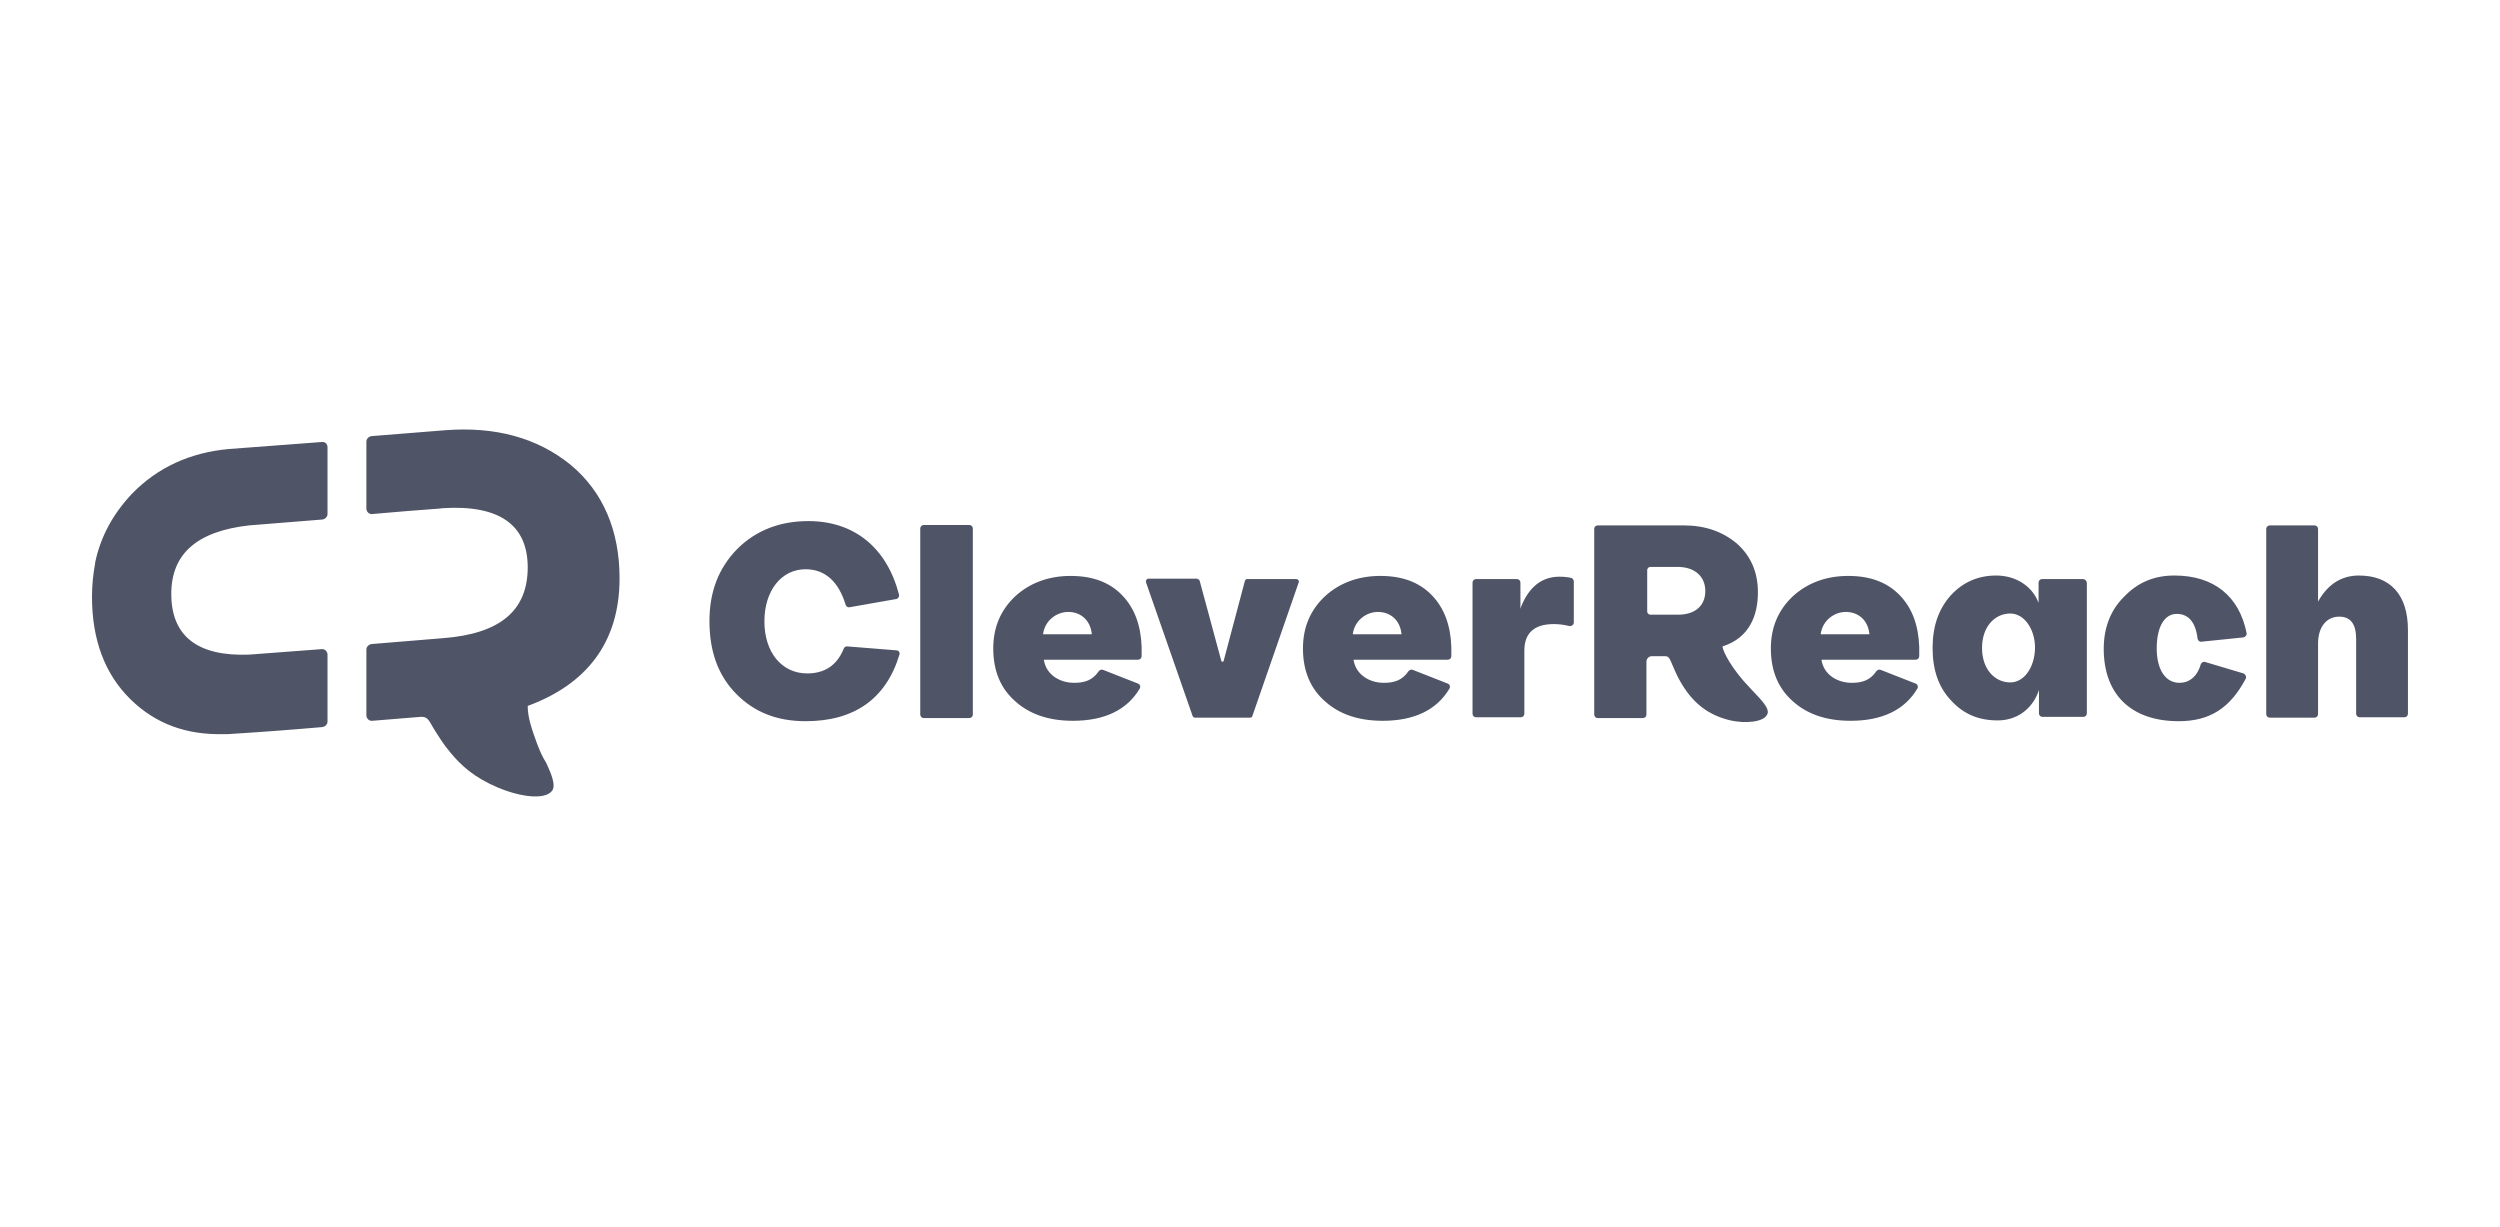 <?xml version="1.0" encoding="UTF-8"?>
<svg xmlns="http://www.w3.org/2000/svg" width="163" height="80" viewBox="0 0 163 80" fill="none">
  <g clip-path="url(#clip0_4892_1493)">
    <path fill-rule="evenodd" clip-rule="evenodd" d="M37.196 30.298C39.32 32.06 40.395 34.588 40.395 37.703C40.395 41.915 38.22 44.622 34.407 46.026C34.407 46.792 34.663 47.507 35.021 48.503C35.123 48.783 35.277 49.141 35.456 49.473L35.533 49.6L35.609 49.728C35.968 50.494 36.275 51.26 35.968 51.592C35.481 52.154 33.946 51.975 32.436 51.337C30.926 50.698 30.056 49.907 29.365 49.064C28.904 48.528 28.571 47.967 28.264 47.481C27.983 47.022 27.906 46.69 27.394 46.741C26.345 46.818 25.321 46.92 24.272 46.996C24.067 47.022 23.888 46.843 23.888 46.639V42.349C23.888 42.171 24.041 42.018 24.22 41.992C25.782 41.864 27.317 41.737 28.878 41.609C32.564 41.328 34.407 39.847 34.407 36.988C34.407 34.23 32.564 32.903 28.878 33.133L28.674 33.158C27.215 33.26 25.73 33.388 24.272 33.515C24.067 33.541 23.888 33.362 23.888 33.158V28.792C23.888 28.613 24.041 28.46 24.22 28.435C25.807 28.307 27.42 28.179 29.006 28.052C32.282 27.796 35.021 28.537 37.196 30.298ZM21.354 29.149V33.515C21.354 33.694 21.2 33.847 21.021 33.873L16.235 34.256C12.857 34.639 11.168 36.094 11.168 38.724C11.168 41.456 12.857 42.809 16.235 42.681L20.97 42.324C21.175 42.298 21.354 42.477 21.354 42.681V47.047C21.354 47.226 21.2 47.379 21.021 47.405C18.974 47.584 16.926 47.737 14.879 47.864H14.649C12.14 47.941 10.119 47.175 8.506 45.592C6.817 43.932 5.998 41.686 5.998 38.903C5.998 38.137 6.075 37.422 6.203 36.733V36.681C6.561 34.971 7.38 33.49 8.609 32.188C10.272 30.477 12.396 29.507 14.905 29.277L20.996 28.818C21.175 28.792 21.354 28.945 21.354 29.149ZM52.706 33.975C55.7 33.975 57.824 35.711 58.618 38.775C58.643 38.903 58.566 39.005 58.464 39.056H58.439L55.393 39.592C55.291 39.618 55.163 39.541 55.137 39.439C54.676 37.907 53.781 37.115 52.526 37.115C50.94 37.115 49.839 38.52 49.839 40.511C49.839 42.528 50.965 43.907 52.629 43.907C53.781 43.907 54.574 43.371 55.009 42.298C55.035 42.222 55.111 42.145 55.214 42.145H55.239L58.439 42.401C58.592 42.401 58.694 42.554 58.643 42.681C57.773 45.566 55.7 47.022 52.526 47.022C50.658 47.022 49.174 46.435 47.996 45.235C46.819 44.035 46.256 42.477 46.256 40.486C46.256 38.596 46.845 37.039 48.073 35.788C49.276 34.588 50.837 33.975 52.706 33.975ZM141.77 37.524C144.329 37.524 145.993 38.852 146.479 41.277C146.505 41.405 146.402 41.532 146.274 41.558L143.536 41.839C143.408 41.864 143.306 41.762 143.28 41.635C143.152 40.537 142.666 40.026 141.924 40.026C141.105 40.026 140.618 40.894 140.618 42.273C140.618 43.652 141.181 44.52 142.103 44.52C142.717 44.52 143.254 44.137 143.485 43.32C143.536 43.192 143.664 43.115 143.792 43.166L146.274 43.907C146.402 43.958 146.479 44.111 146.428 44.239C145.404 46.179 144.073 47.022 142.052 47.022C138.955 47.022 137.163 45.286 137.163 42.298C137.163 40.945 137.598 39.796 138.469 38.928C139.364 37.983 140.439 37.524 141.77 37.524ZM63.199 34.23C63.327 34.23 63.429 34.333 63.429 34.46V46.588C63.429 46.715 63.327 46.818 63.199 46.818H60.23C60.102 46.818 60 46.715 60 46.588V34.46C60 34.333 60.102 34.23 60.23 34.23H63.199ZM101.666 37.6C101.947 37.6 102.203 37.626 102.433 37.677C102.536 37.703 102.612 37.805 102.612 37.907V40.588C102.612 40.741 102.459 40.843 102.305 40.818C102.024 40.741 101.666 40.69 101.307 40.69C100.028 40.69 99.388 41.277 99.388 42.426V46.537C99.388 46.664 99.285 46.767 99.157 46.767H96.24C96.112 46.767 96.009 46.664 96.009 46.537V37.983C96.009 37.856 96.112 37.754 96.24 37.754H98.901C99.029 37.754 99.132 37.856 99.132 37.983V39.694L99.183 39.541C99.695 38.264 100.539 37.6 101.666 37.6ZM78.069 37.754C78.145 37.754 78.197 37.805 78.222 37.881L79.63 43.09C79.655 43.166 79.758 43.166 79.783 43.09L81.165 37.881C81.191 37.805 81.242 37.754 81.319 37.754H84.518C84.62 37.754 84.723 37.856 84.672 37.983L81.652 46.69C81.626 46.767 81.575 46.792 81.498 46.792H77.915C77.838 46.792 77.787 46.741 77.761 46.69L74.716 37.958C74.69 37.856 74.767 37.728 74.869 37.728H78.069V37.754ZM150.907 34.256C151.035 34.256 151.137 34.358 151.137 34.486V39.235L151.188 39.133C151.803 38.086 152.673 37.524 153.799 37.524C155.846 37.524 156.998 38.775 156.998 41.073V46.537C156.998 46.664 156.896 46.767 156.768 46.767H153.85C153.722 46.767 153.62 46.664 153.62 46.537V41.66C153.62 40.69 153.261 40.205 152.519 40.205C151.675 40.205 151.137 40.894 151.137 41.967V46.562C151.137 46.69 151.035 46.792 150.907 46.792H147.989C147.861 46.792 147.759 46.69 147.759 46.562V34.486C147.759 34.358 147.861 34.256 147.989 34.256H150.907ZM135.807 37.754H133.145C133.017 37.754 132.915 37.856 132.915 37.983V39.311L132.864 39.184C132.429 38.162 131.379 37.524 130.151 37.524C128.973 37.524 127.975 37.958 127.182 38.826C126.389 39.72 126.005 40.843 126.005 42.247C126.005 43.677 126.389 44.8 127.208 45.669C128.027 46.562 128.999 46.971 130.253 46.971C131.456 46.971 132.454 46.281 132.889 45.133L132.94 44.979V46.511C132.94 46.639 133.043 46.741 133.171 46.741H135.832C135.96 46.741 136.063 46.639 136.063 46.511V37.983C136.037 37.856 135.935 37.754 135.807 37.754ZM131.072 44.494C130.074 44.494 129.229 43.652 129.229 42.247C129.229 40.843 130.074 40.001 131.072 40.001C131.968 40.001 132.684 40.996 132.684 42.247C132.659 43.524 131.968 44.494 131.072 44.494ZM123.855 38.8C123.036 37.958 121.935 37.55 120.502 37.55C119.069 37.55 117.84 38.009 116.893 38.877C115.947 39.771 115.46 40.894 115.46 42.273C115.46 43.754 115.947 44.903 116.919 45.745C117.866 46.588 119.12 46.996 120.656 46.996C122.729 46.996 124.188 46.281 125.007 44.903C125.083 44.775 125.032 44.622 124.904 44.571L122.626 43.677C122.524 43.626 122.422 43.677 122.345 43.754C121.935 44.367 121.398 44.52 120.732 44.52C119.786 44.52 118.915 43.983 118.762 43.039V43.013H124.904C125.032 43.013 125.134 42.911 125.134 42.783V42.171C125.083 40.767 124.674 39.643 123.855 38.8ZM118.711 41.354V41.328C118.839 40.435 119.606 39.898 120.349 39.898C121.116 39.898 121.782 40.383 121.884 41.328V41.354H118.711ZM73.155 38.8C72.336 37.958 71.235 37.55 69.802 37.55C68.369 37.55 67.14 38.009 66.193 38.877C65.246 39.771 64.76 40.894 64.76 42.273C64.76 43.754 65.246 44.903 66.219 45.745C67.166 46.588 68.42 46.996 69.956 46.996C72.029 46.996 73.487 46.281 74.306 44.903C74.383 44.775 74.332 44.622 74.204 44.571L71.926 43.677C71.824 43.626 71.721 43.677 71.645 43.754C71.235 44.367 70.698 44.52 70.032 44.52C69.085 44.52 68.215 43.983 68.062 43.039V43.013H74.204C74.332 43.013 74.434 42.911 74.434 42.783V42.171C74.383 40.767 73.974 39.643 73.155 38.8ZM68.01 41.354V41.328C68.138 40.435 68.906 39.898 69.648 39.898C70.416 39.898 71.082 40.383 71.184 41.328V41.354H68.01ZM93.348 38.8C92.529 37.958 91.428 37.55 89.995 37.55C88.562 37.55 87.333 38.009 86.386 38.877C85.439 39.771 84.953 40.894 84.953 42.273C84.953 43.754 85.439 44.903 86.412 45.745C87.359 46.588 88.613 46.996 90.149 46.996C92.222 46.996 93.68 46.281 94.499 44.903C94.576 44.775 94.525 44.622 94.397 44.571L92.119 43.677C92.017 43.626 91.915 43.677 91.838 43.754C91.428 44.367 90.891 44.52 90.225 44.52C89.278 44.52 88.408 43.983 88.255 43.039V43.013H94.397C94.525 43.013 94.627 42.911 94.627 42.783V42.171C94.576 40.767 94.167 39.643 93.348 38.8ZM88.204 41.354V41.328C88.331 40.435 89.099 39.898 89.841 39.898C90.609 39.898 91.275 40.383 91.377 41.328V41.354H88.204ZM114.078 44.826C112.978 43.703 112.312 42.477 112.312 42.145C114.078 41.584 114.616 40.103 114.616 38.622C114.616 37.269 114.129 36.222 113.234 35.43C112.312 34.664 111.186 34.256 109.779 34.256H104.148C104.02 34.281 103.943 34.358 103.943 34.486V46.613C103.969 46.741 104.046 46.818 104.174 46.818H107.142C107.27 46.792 107.347 46.715 107.347 46.588V43.115C107.373 42.911 107.526 42.783 107.706 42.783H108.601C108.908 42.809 108.883 43.09 109.395 44.137C110.137 45.566 111.109 46.537 112.722 46.945C113.848 47.226 115 47.047 115.204 46.613C115.511 46.179 114.539 45.362 114.078 44.826ZM109.42 40.077H107.578C107.475 40.052 107.398 39.975 107.398 39.873V37.141C107.424 37.039 107.501 36.962 107.603 36.962H109.369C110.495 36.962 111.186 37.575 111.186 38.545C111.186 39.49 110.521 40.077 109.42 40.077Z" fill="#4F5566"></path>
  </g>
  <defs>
    <clipPath id="clip0_4892_1493">
      <rect width="151" height="24" fill="white" transform="translate(6 28)"></rect>
    </clipPath>
  </defs>
</svg>
